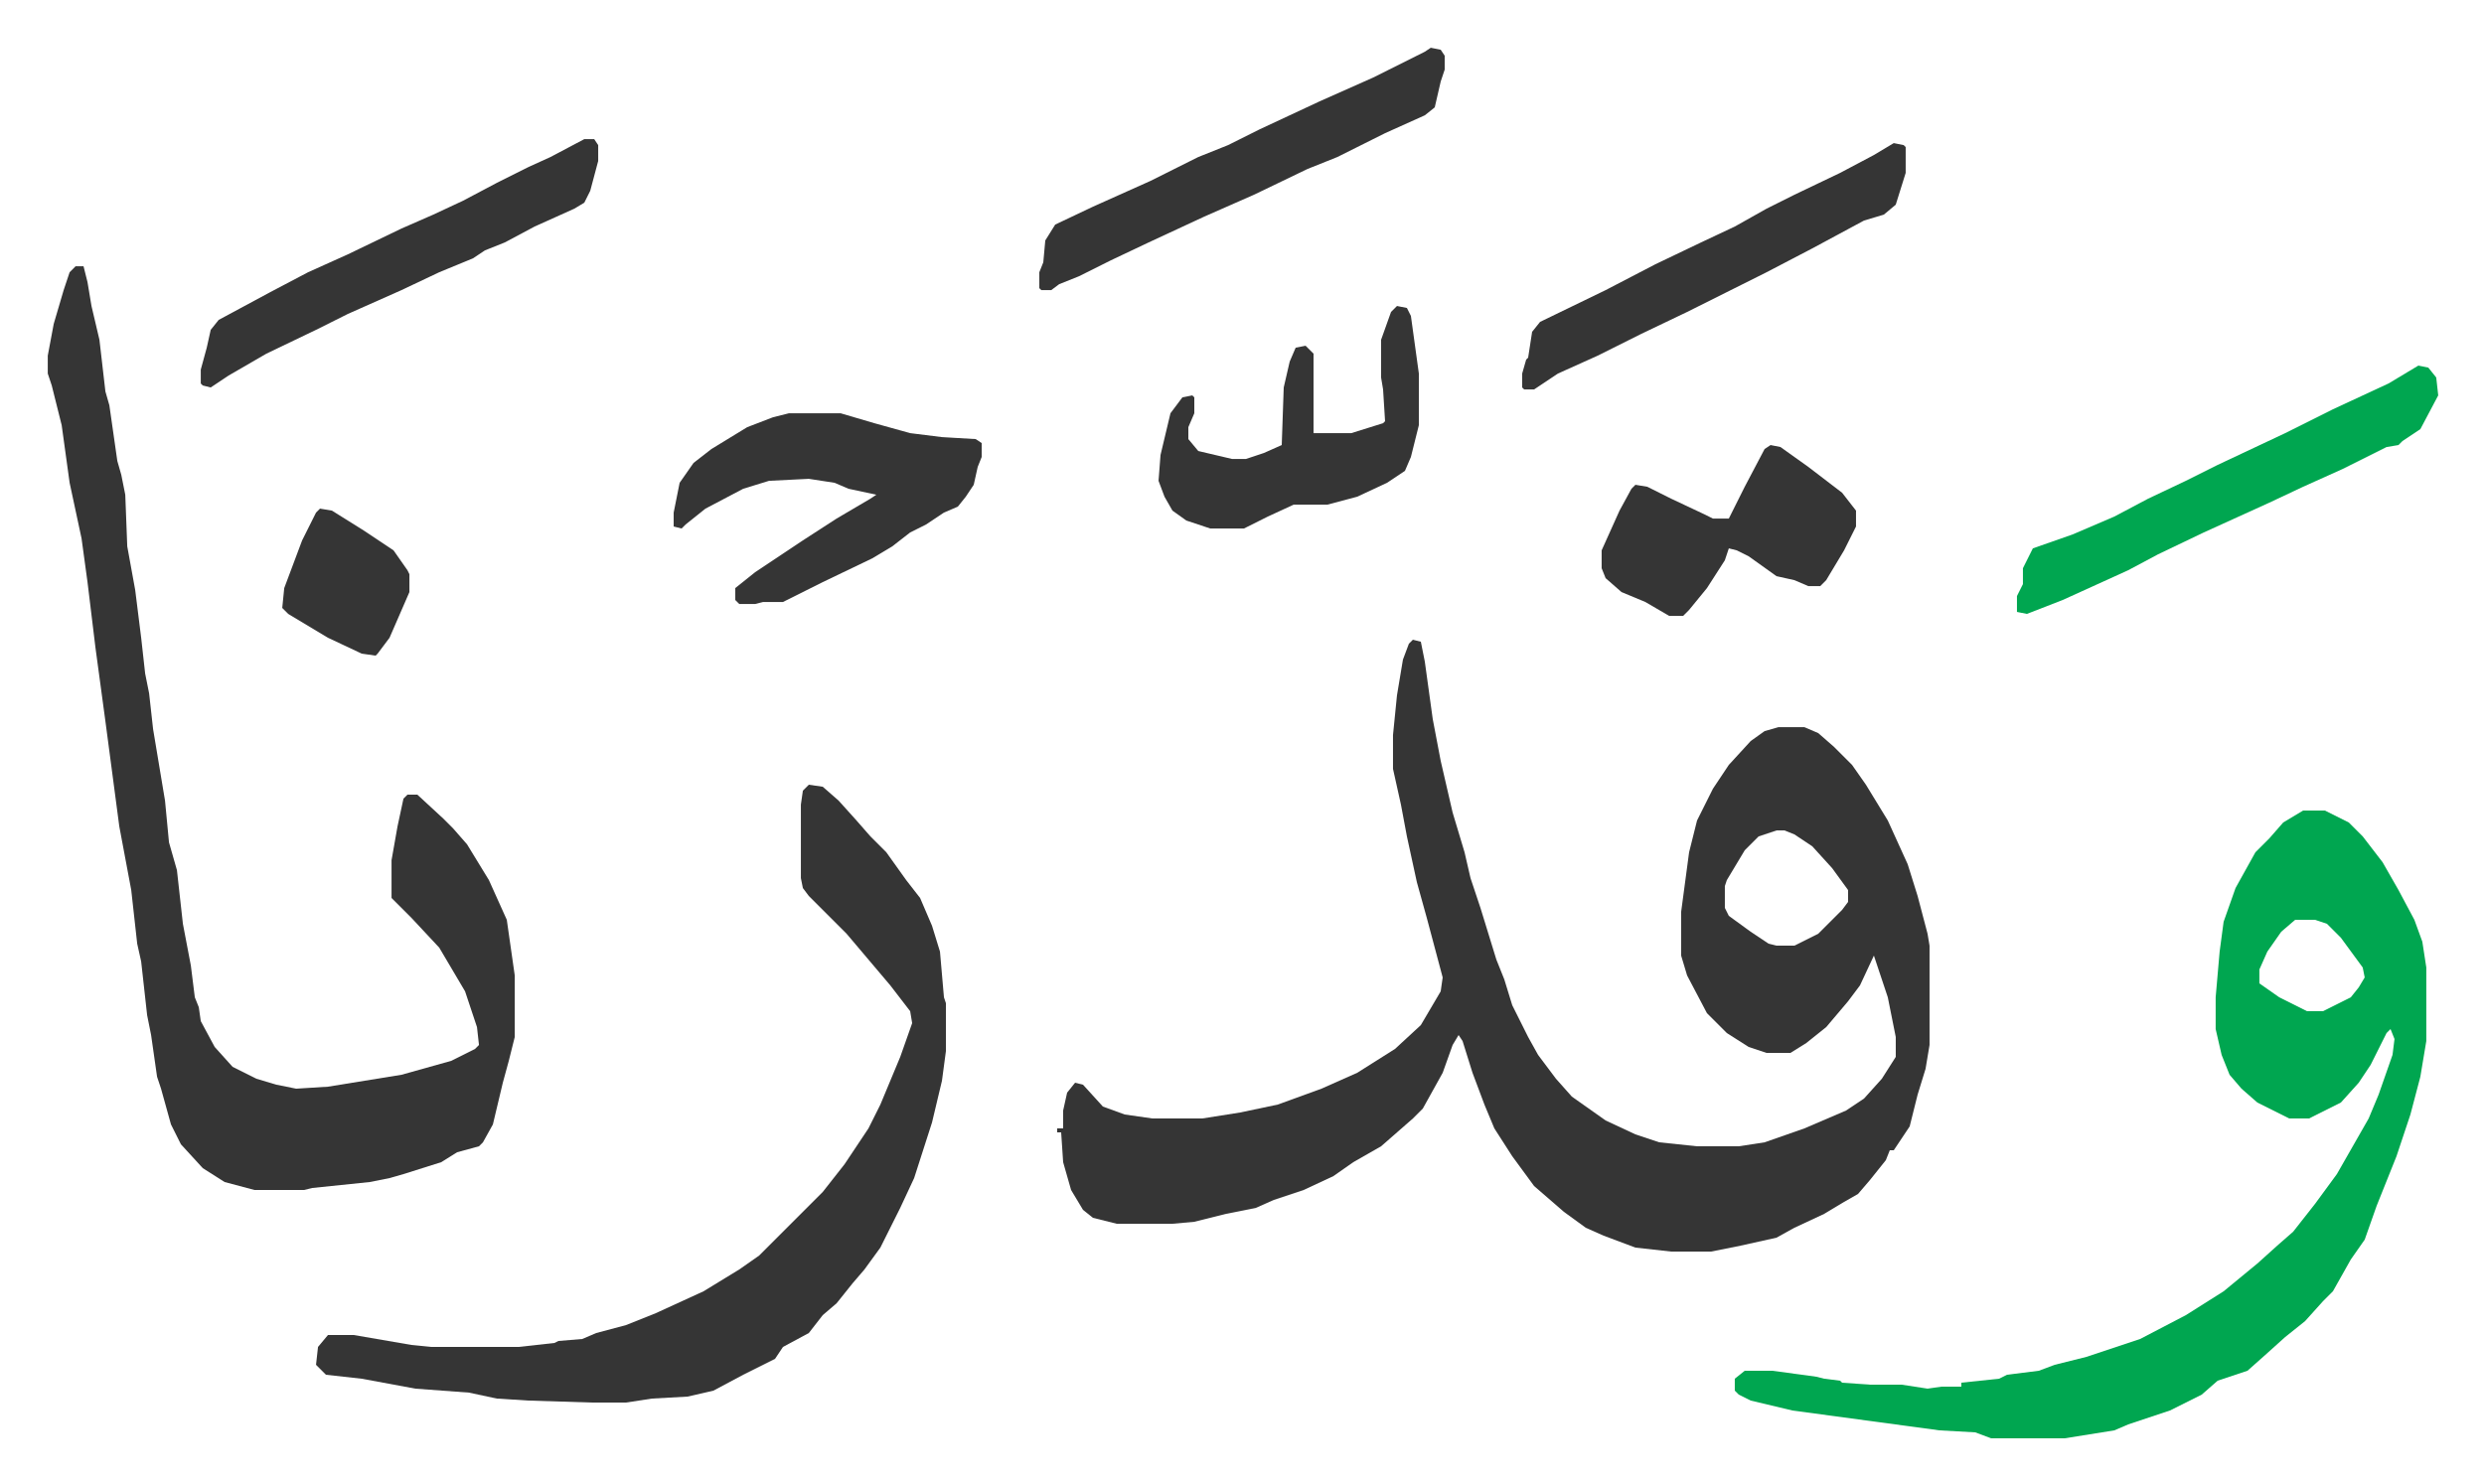 <svg xmlns="http://www.w3.org/2000/svg" role="img" viewBox="-24.04 352.96 1250.08 747.08"><path fill="#353535" id="rule_normal" d="M687 675l4 1 2 10 4 29 4 21 6 26 6 20 3 13 5 15 8 26 4 10 4 13 8 16 5 9 9 12 8 9 17 12 15 7 12 4 19 2h21l13-2 20-7 21-9 9-6 9-10 7-11v-10l-4-20-7-21-7 15-6 8-11 13-10 8-8 5h-12l-9-3-11-7-10-10-10-19-3-10v-22l4-30 4-16 8-16 8-12 11-12 7-5 7-2h13l7 3 8 7 9 9 7 10 11 18 10 22 5 16 5 19 1 6v50l-2 12-4 13-4 16-6 9-2 3h-2l-2 5-8 10-6 7-7 4-10 6-15 7-9 5-18 4-15 3h-20l-18-2-16-6-9-4-11-8-15-13-11-15-9-14-5-12-6-16-5-16-2-3-3 5-5 14-10 18-5 5-8 7-8 7-14 8-10 7-15 7-15 5-9 4-15 3-16 4-11 1h-28l-12-3-5-4-6-10-4-14-1-15h-2v-2h3v-9l2-9 4-5 4 1 10 11 11 4 14 2h25l19-3 19-4 22-8 18-8 19-12 13-12 10-17 1-7-8-30-5-18-5-23-3-16-4-18v-17l2-20 3-18 3-8zm183 96l-9 3-7 7-9 15-1 3v11l2 4 11 8 9 6 4 1h9l12-6 12-12 3-4v-6l-8-11-10-11-9-6-5-2z"/><path fill="#00a650" id="rule_idgham_with_ghunnah" d="M1135 761h11l12 6 7 7 10 13 8 14 8 15 4 11 2 13v37l-3 18-5 19-7 21-10 25-6 17-7 10-9 16-5 5-9 10-10 8-10 9-9 8-15 5-8 7-16 8-21 7-7 3-25 4h-37l-8-3-18-1-37-5-37-5-21-5-6-3-2-2v-6l5-4h14l22 3 4 1 8 1 1 1 14 1h16l13 2 7-1h10v-2l19-2 4-2 16-2 8-3 16-4 27-9 23-12 19-12 17-14 10-9 8-7 11-14 11-15 8-14 8-14 5-12 7-20 1-8-2-5-2 2-8 16-6 9-9 10-16 8h-10l-16-8-8-7-6-7-4-10-3-13v-16l2-23 2-15 6-17 10-18 7-7 7-8zm-4 55l-7 6-7 10-4 9v7l10 7 14 7h8l14-7 4-5 3-5-1-5-11-15-7-7-6-2z"/><path fill="#353535" id="rule_normal" d="M14 487h4l2 8 2 12 4 17 3 26 2 7 4 28 2 7 2 10 1 26 4 22 3 24 2 18 2 10 2 18 6 36 2 21 4 14 3 27 4 21 2 16 2 5 1 7 7 13 9 10 12 6 10 3 10 2 16-1 37-6 25-7 12-6 2-2-1-9-6-18-13-22-14-15-7-7-3-3v-19l3-17 3-14 2-2h5l13 12 5 5 7 8 11 18 9 20 4 28v31l-3 12-3 11-5 21-5 9-2 2-11 3-8 5-19 6-7 2-10 2-29 3-4 1h-25l-15-4-11-7-11-12-5-10-5-18-2-6-3-21-2-10-3-27-2-9-3-27-6-32-7-53-5-37-4-33-3-22-6-28-4-29-5-20-2-6v-9l3-16 5-17 3-9zm369 261l7 1 8 7 9 10 7 8 8 8 10 14 7 9 6 14 4 13 2 23 1 3v24l-2 15-5 21-9 28-7 15-10 20-8 11-6 7-8 10-7 6-7 9-13 7-4 6-16 8-15 8-13 3-18 1-13 2h-17l-32-1-16-1-14-3-27-2-27-5-18-2-5-5 1-9 5-6h13l29 5 10 1h44l18-2 2-1 12-1 7-3 15-4 15-6 24-11 18-11 10-7 19-19 5-5 8-8 11-14 12-18 6-12 10-24 6-17-1-6-10-13-11-13-11-13-19-19-3-4-1-5v-37l1-7zm-10-187h26l17 5 18 5 16 2 17 1 3 2v7l-2 5-2 9-4 6-4 5-7 3-9 6-8 4-9 7-10 6-25 12-20 10h-10l-4 1h-8l-2-2v-6l10-8 24-16 17-11 17-10 3-2-14-3-7-3-13-2-20 1-13 4-19 10-10 8-2 2-4-1v-7l3-15 7-10 9-7 18-11 13-5z"/><path fill="#00a650" id="rule_idgham_with_ghunnah" d="M1193 537l5 1 4 5 1 9-9 17-9 6-2 2-6 1-22 11-20 9-17 8-33 15-23 11-15 8-33 15-18 7-5-1v-8l3-6v-8l5-10 20-7 21-9 17-9 19-9 16-8 34-16 24-12 28-13 10-6z"/><path fill="#353535" id="rule_normal" d="M696 377l5 1 2 3v7l-2 6-3 13-5 4-20 9-24 12-15 6-27 13-25 11-28 13-19 9-16 8-10 4-4 3h-5l-1-1v-8l2-5 1-11 5-8 19-9 29-13 24-12 15-6 16-8 30-14 27-12 26-13zm-17 130l5 1 2 4 4 29v26l-4 16-3 7-9 6-15 7-15 4h-17l-13 6-12 6h-17l-12-4-7-5-4-7-3-8 1-13 5-21 6-8 5-1 1 1v8l-3 7v6l5 6 17 4h7l9-3 9-4 1-29 3-13 3-7 5-1 4 4v40h19l16-5 1-1-1-16-1-6v-19l5-14zm-409-84h5l2 3v8l-4 15-3 6-5 3-20 9-15 8-10 4-6 4-17 7-19 9-27 12-16 8-25 12-19 11-9 6-4-1-1-1v-7l3-11 2-9 4-5 26-14 19-10 20-9 27-13 16-7 15-7 17-9 16-8 11-5zm597 154l5 1 14 10 17 13 7 9v8l-6 12-9 15-3 3h-6l-7-3-9-2-14-10-6-3-4-1-2 6-9 14-9 11-3 3h-7l-12-7-12-5-8-7-2-5v-9l9-20 6-11 2-2 6 1 12 6 17 8 4 2h8l8-16 10-19zm62-152l5 1 1 1v13l-5 16-6 5-10 3-26 14-23 12-40 20-23 11-22 11-20 9-9 6-3 2h-5l-1-1v-7l2-7 1-1 2-13 4-5 33-16 25-13 23-11 17-8 16-9 14-7 23-11 17-9zM137 609l6 1 16 10 15 10 7 10 1 2v9l-10 23-6 8-1 1-7-1-17-8-20-12-3-3 1-10 9-24 7-14z"/></svg>
